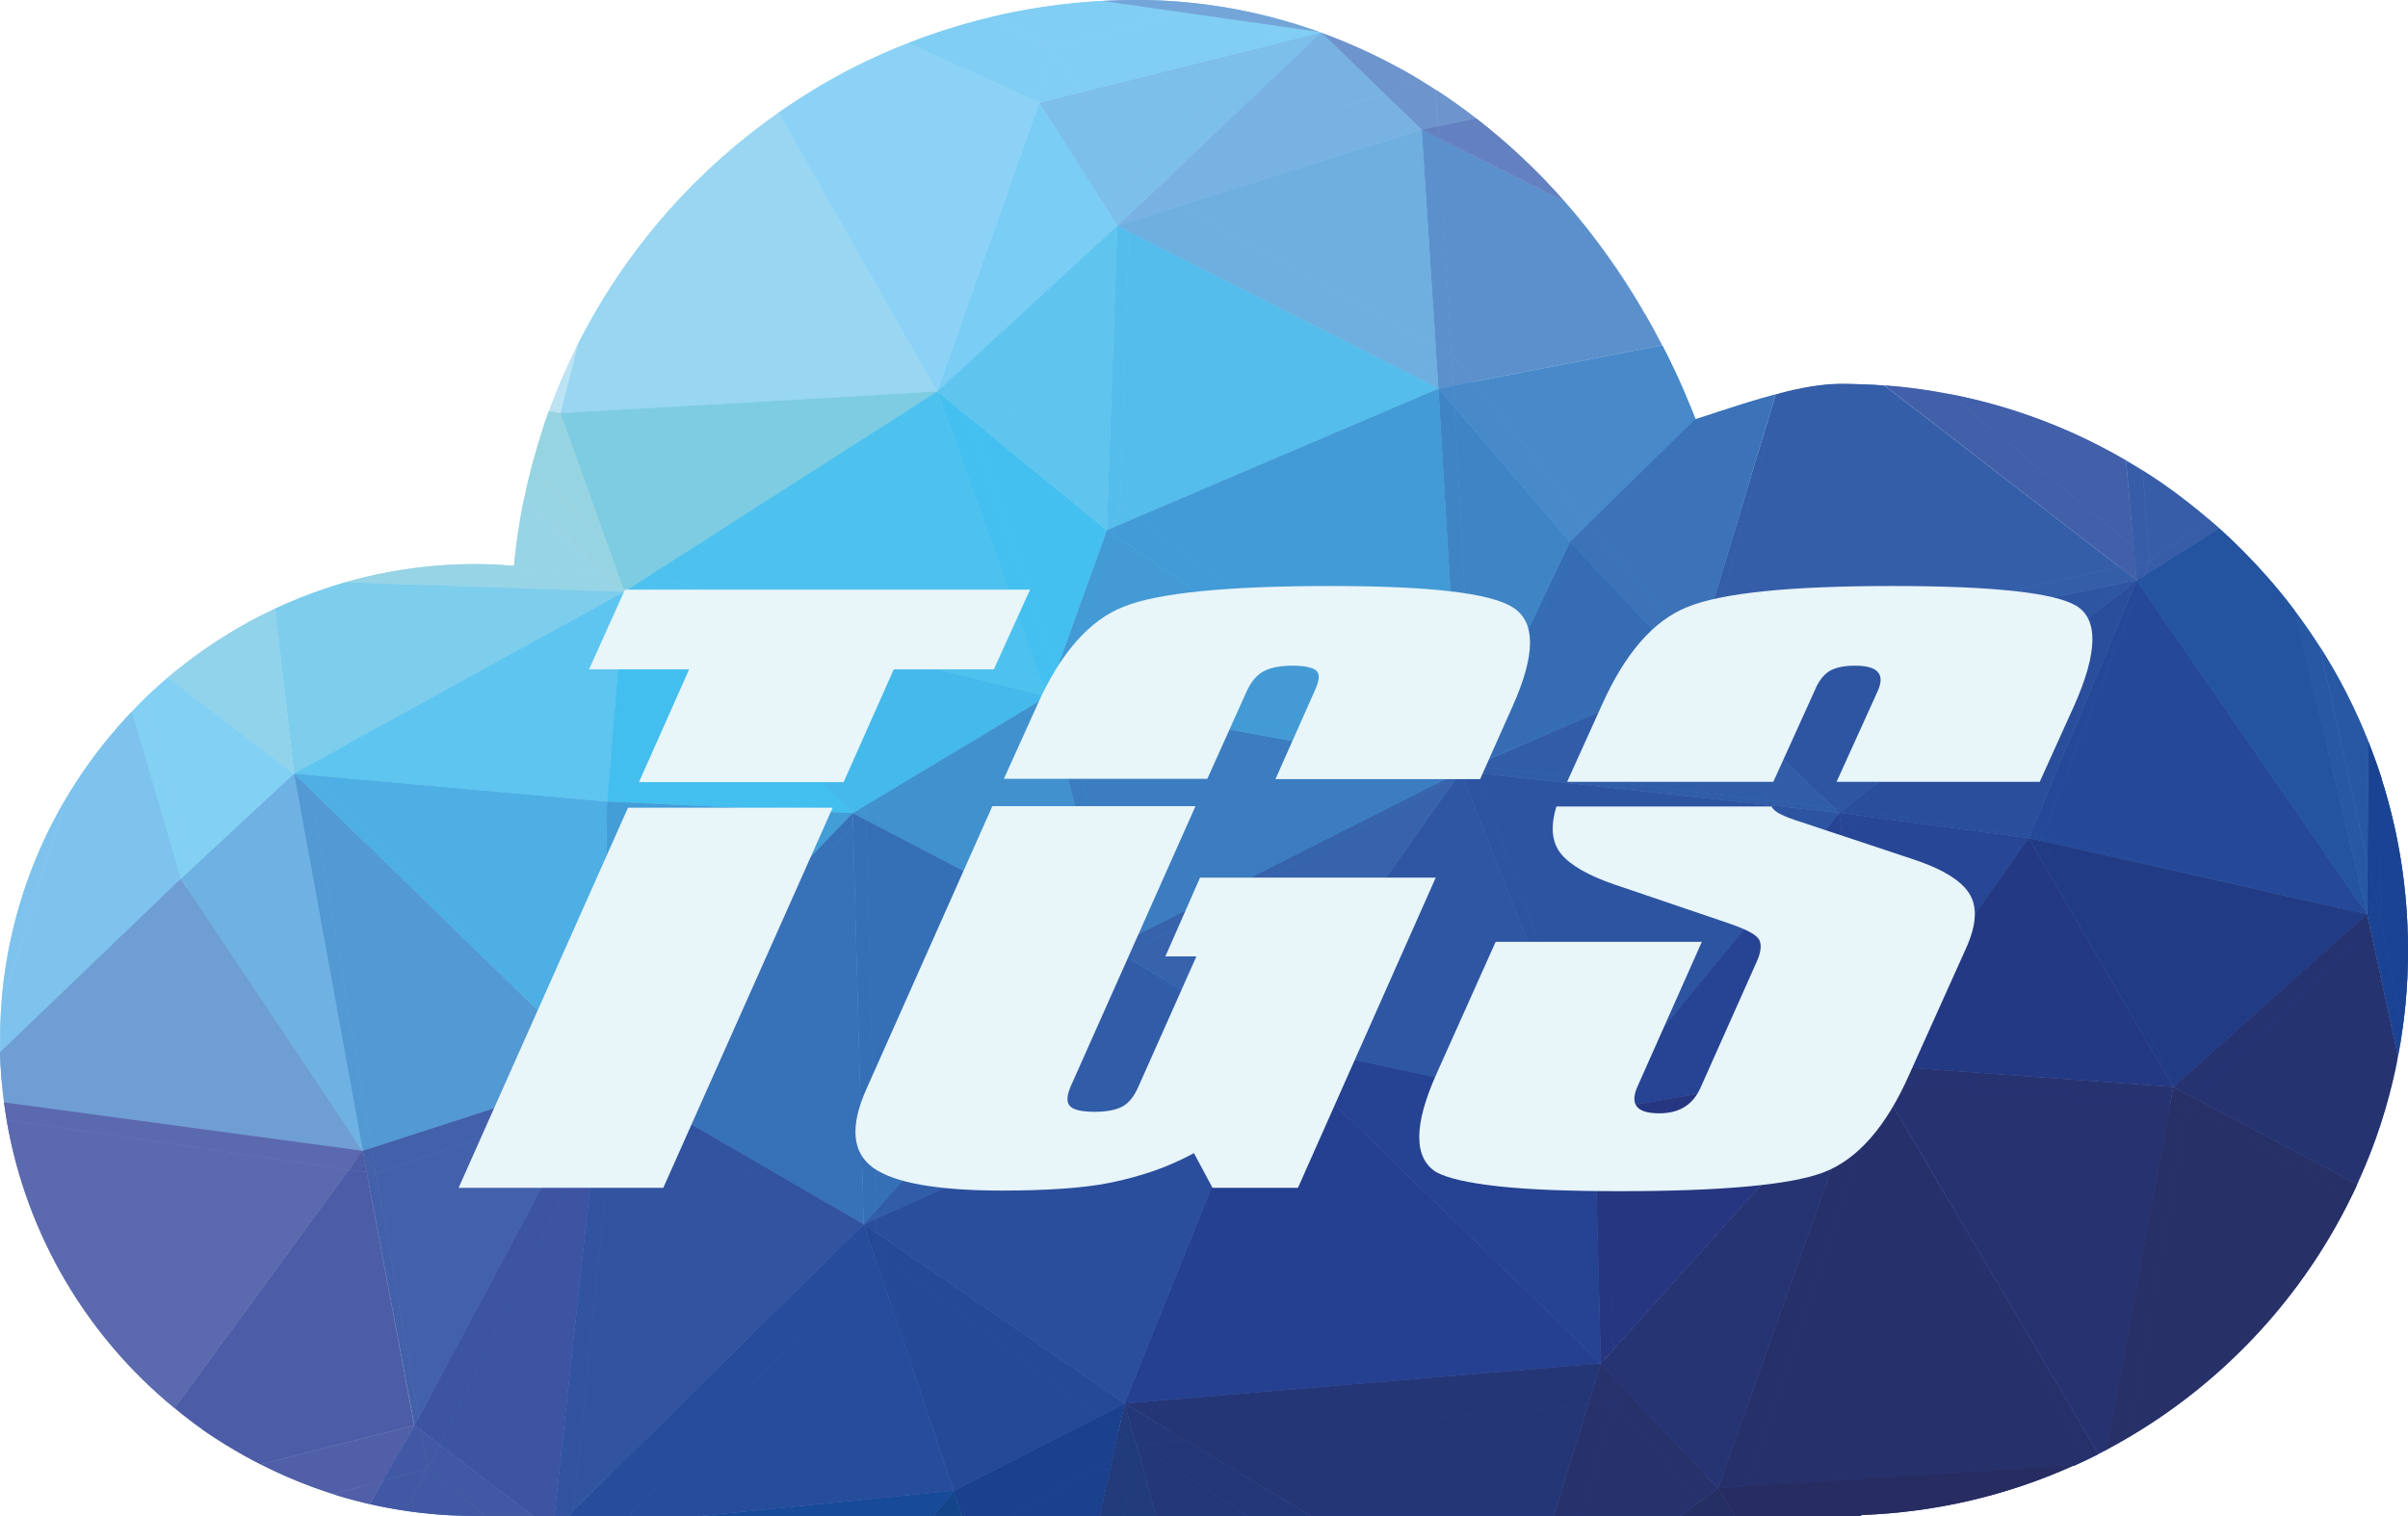 <svg xmlns="http://www.w3.org/2000/svg" xmlns:xlink="http://www.w3.org/1999/xlink" id="Livello_1" x="0px" y="0px" viewBox="0 0 791.8 498.5" style="enable-background:new 0 0 791.8 498.5;" xml:space="preserve"><style type="text/css">	.st0{fill:#C1E4EF;}	.st1{fill:#C3E6F5;}	.st2{fill:#A3D9F1;}	.st3{fill:#96D5F6;}	.st4{fill:#8CD2F6;}	.st5{fill:#85B2E0;}	.st6{fill:#86D1F5;}	.st7{fill:#8AC7EE;}	.st8{fill:#86BCE7;}	.st9{fill:#80A4D7;}	.st10{fill:#7FBAE7;}	.st11{fill:#73A3D7;}	.st12{fill:#7C97CE;}	.st13{fill:#9FD7E6;}	.st14{fill:#9FD6E2;}	.st15{fill:#8CD0E4;}	.st16{fill:#64C7EF;}	.st17{fill:#57C3F1;}	.st18{fill:#74CBEF;}	.st19{fill:#6BC4EF;}	.st20{fill:#4EACE1;}	.st21{fill:#4A9CD6;}	.st22{fill:#609FD6;}	.st23{fill:#4D8DCB;}	.st24{fill:#4778BB;}	.st25{fill:#5B7EBF;}	.st26{fill:#4D7BBD;}	.st27{fill:#3674B9;}	.st28{fill:#2A5AA6;}	.st29{fill:#8CCBF1;}	.st30{fill:#90D4F5;}	.st31{fill:#9AD6ED;}	.st32{fill:#88D0ED;}	.st33{fill:#70CAEF;}	.st34{fill:#4DC2F0;}	.st35{fill:#4AA5DC;}	.st36{fill:#4497D3;}	.st37{fill:#46ACE2;}	.st38{fill:#3F89C9;}	.st39{fill:#3972B8;}	.st40{fill:#3468B0;}	.st41{fill:#3260AA;}	.st42{fill:#2F5DA8;}	.st43{fill:#3169B1;}	.st44{fill:#81ACDC;}	.st45{fill:#7EBDE8;}	.st46{fill:#6AA9DD;}	.st47{fill:#63BCEB;}	.st48{fill:#50AEE2;}	.st49{fill:#458ECC;}	.st50{fill:#3E8ACA;}	.st51{fill:#3872B8;}	.st52{fill:#3E7EC1;}	.st53{fill:#3468B1;}	.st54{fill:#3565AE;}	.st55{fill:#2F519F;}	.st56{fill:#3053A0;}	.st57{fill:#2D4998;}	.st58{fill:#2B4D9B;}	.st59{fill:#253F90;}	.st60{fill:#7984C0;}	.st61{fill:#6E7BBB;}	.st62{fill:#5D7EBE;}	.st63{fill:#526DB3;}	.st64{fill:#4467AF;}	.st65{fill:#3962AC;}	.st66{fill:#305AA6;}	.st67{fill:#335DA8;}	.st68{fill:#2F4F9D;}	.st69{fill:#2F509E;}	.st70{fill:#2B4696;}	.st71{fill:#1E3D8D;}	.st72{fill:#243886;}	.st73{fill:#213B8A;}	.st74{fill:#26367F;}	.st75{fill:#6E7DBC;}	.st76{fill:#5B76B9;}	.st77{fill:#3465AE;}	.st78{fill:#235EA9;}	.st79{fill:#2857A3;}	.st80{fill:#25519E;}	.st81{fill:#254A99;}	.st82{fill:#284696;}	.st83{fill:#1F3C8C;}	.st84{fill:#27367C;}	.st85{fill:#273474;}	.st86{fill:#C2E5F5;}	.st87{fill:#9FD8F1;}	.st88{fill:#92D4F6;}	.st89{fill:#7AAADC;}	.st90{fill:#779CD2;}	.st91{fill:#669AD2;}	.st92{fill:#9CD6E6;}	.st93{fill:#9CD5E2;}	.st94{fill:#5192CE;}	.st95{fill:#447BBE;}	.st96{fill:#3E65AD;}	.st97{fill:#4B68AF;}	.st98{fill:#4166AF;}	.st99{fill:#3361AB;}	.st100{fill:#1F4D9C;}	.st101{fill:#84C6EE;}	.st102{fill:#8BD2F6;}	.st103{fill:#83CFEC;}	.st104{fill:#2A5CA7;}	.st105{fill:#77A4D8;}	.st106{fill:#253779;}	.st107{fill:#6673B6;}	.st108{fill:#5865AC;}	.st109{fill:#273372;}	.st110{fill:#273476;}	.st111{fill:#27316C;}	.st112{fill:#5C68AE;}	.st113{fill:#4D63AB;}	.st114{fill:#273067;}	.st115{fill:#F0EFEF;}	.st116{fill:#BCE3F4;}	.st117{fill:#98D6F2;}	.st118{fill:#7ACDF4;}	.st119{fill:#80CEF4;}	.st120{fill:#73A5D9;}	.st121{fill:#7CBFEA;}	.st122{fill:#77B2E2;}	.st123{fill:#6E94CD;}	.st124{fill:#6EAFE0;}	.st125{fill:#5C90CC;}	.st126{fill:#6381C0;}	.st127{fill:#7DC3ED;}	.st128{fill:#97D4E5;}	.st129{fill:#97D4E1;}	.st130{fill:#7ECCE1;}	.st131{fill:#BDE2EE;}	.st132{fill:#4EC2EF;}	.st133{fill:#44C0F0;}	.st134{fill:#5FC5EE;}	.st135{fill:#439AD5;}	.st136{fill:#55BDEC;}	.st137{fill:#429BD6;}	.st138{fill:#3F85C6;}	.st139{fill:#4789C9;}	.st140{fill:#356CB4;}	.st141{fill:#315DA8;}	.st142{fill:#3B72B8;}	.st143{fill:#3C76BB;}	.st144{fill:#355EA9;}	.st145{fill:#425FA9;}	.st146{fill:#385DA8;}	.st147{fill:#2857A4;}	.st148{fill:#1A4493;}	.st149{fill:#73A1D6;}	.st150{fill:#83D0F5;}	.st151{fill:#6F9ED4;}	.st152{fill:#6DB2E3;}	.st153{fill:#91D3EB;}	.st154{fill:#7DCDEC;}	.st155{fill:#5EC5F0;}	.st156{fill:#5399D3;}	.st157{fill:#4DAFE4;}	.st158{fill:#42BEEF;}	.st159{fill:#44B9EB;}	.st160{fill:#4191CF;}	.st161{fill:#3B7DC0;}	.st162{fill:#356FB6;}	.st163{fill:#315CA8;}	.st164{fill:#3663AC;}	.st165{fill:#2E56A3;}	.st166{fill:#2D54A1;}	.st167{fill:#2E55A2;}	.st168{fill:#2A4E9C;}	.st169{fill:#254998;}	.st170{fill:#2453A0;}	.st171{fill:#223B85;}	.st172{fill:#263371;}	.st173{fill:#5B69AF;}	.st174{fill:#4D5CA6;}	.st175{fill:#4360AA;}	.st176{fill:#3C54A1;}	.st177{fill:#3253A0;}	.st178{fill:#439DD7;}	.st179{fill:#3771B8;}	.st180{fill:#274C9B;}	.st181{fill:#254897;}	.st182{fill:#2B4E9C;}	.st183{fill:#254091;}	.st184{fill:#264292;}	.st185{fill:#274494;}	.st186{fill:#263680;}	.st187{fill:#233983;}	.st188{fill:#263473;}	.st189{fill:#26316C;}	.st190{fill:#273270;}	.st191{fill:#4E5EA8;}	.st192{fill:#505FA8;}	.st193{fill:#4159A4;}	.st194{fill:#174A99;}	.st195{fill:#144489;}	.st196{fill:#1A408E;}	.st197{fill:#213B7B;}	.st198{fill:#243879;}	.st199{fill:#253677;}	.st200{fill:#27326D;}	.st201{fill:#262F64;}	.st202{fill:#272C61;}	.st203{fill:#E8F5F9;}</style><g>	<path class="st0" d="M181.6,132.3c-0.4,1-0.8,2-1.1,3l3.8,0.7L181.6,132.3z"></path>	<path class="st1" d="M190.2,112.8c-3.2,6.3-6.1,12.8-8.6,19.5l2.7,3.6L190.2,112.8z"></path>	<path class="st2" d="M308.2,128.7L256.1,37c-27.7,19.4-50.5,45.4-65.9,75.8l-5.9,23.1L308.2,128.7z"></path>	<path class="st3" d="M341.8,33.8l-43.3-19.6c-15.1,5.9-29.3,13.6-42.5,22.8l52.1,91.8L341.8,33.8z"></path>	<path class="st4" d="M434.3,10.7c-0.2-0.1-0.3-0.1-0.4-0.2L362.5,0.3c-22.4,1.2-43.9,6-63.9,13.9l43.3,19.6L434.3,10.7z"></path>	<path class="st5" d="M373.7,0c-3.8,0-7.5,0.1-11.3,0.3l71.4,10.2C414.7,3.7,394.5,0,373.7,0"></path>	<polygon class="st6" points="341.8,33.8 308.2,128.7 367.4,74.2  "></polygon>	<polygon class="st7" points="367.4,74.2 434.4,10.7 434.3,10.7 341.8,33.8  "></polygon>	<path class="st8" d="M467.5,42.6l-32.7-31.7c-0.1,0-0.3-0.1-0.4-0.1l-67,63.5L467.5,42.6z"></path>	<path class="st9" d="M485.4,38.9c-15.6-12-32.5-21.4-50.6-28l32.7,31.7L485.4,38.9z"></path>	<polygon class="st10" points="467.5,42.6 367.4,74.2 473,127.8  "></polygon>	<path class="st11" d="M473,127.8l73.5-14.3c-9-17.5-19.8-33.4-32.1-47.4l-46.9-23.6L473,127.8z"></path>	<path class="st12" d="M514.4,66.2c-8.9-10.1-18.7-19.3-29.1-27.3l-17.9,3.7L514.4,66.2z"></path>	<path class="st13" d="M172.4,163.9c-1.5,7.3-2.6,14.6-3.3,22.2c-4.5-0.4-8.6-0.6-12.5-0.6c-14.9,0-29.4,2.1-43.1,6l91.8,3.1  L172.4,163.9z"></path>	<path class="st14" d="M184.3,135.9l-3.8-0.6c-3.4,9.3-6.1,18.8-8.1,28.7l32.9,30.7L184.3,135.9z"></path>	<polygon class="st15" points="184.3,135.9 205.3,194.5 308.2,128.7  "></polygon>	<polygon class="st16" points="308.2,128.7 205.3,194.6 344.3,229  "></polygon>	<polygon class="st17" points="364,174.4 308.2,128.7 344.3,229  "></polygon>	<polygon class="st18" points="367.4,74.2 308.2,128.7 364,174.4  "></polygon>	<polygon class="st19" points="473,127.8 367.4,74.2 364,174.4  "></polygon>	<polygon class="st20" points="480.4,253.7 473,127.8 364,174.4  "></polygon>	<polygon class="st21" points="516.3,178.1 473,127.8 480.4,253.6  "></polygon>	<path class="st22" d="M516.3,178.1l41.2-40.2c-3.2-8.5-6.9-16.6-10.9-24.4L473,127.8L516.3,178.1z"></path>	<path class="st23" d="M556.4,220.9l27.4-91.2c-6.3,1.7-12.7,3.8-18.7,5.7c-2.7,0.9-5.3,1.7-7.7,2.5v0l-41.2,40.2L556.4,220.9z"></path>	<path class="st24" d="M702.6,190.8l-82.8-64c-4.7-0.3-9.3-0.5-14.1-0.5c-6.7,0-14.2,1.5-21.8,3.5l-27.5,91.2L702.6,190.8z"></path>	<path class="st25" d="M699.1,151.4c-23.6-13.8-50.6-22.5-79.3-24.7l82.8,64L699.1,151.4z"></path>	<path class="st26" d="M729.7,173.7c-9.4-8.4-19.7-15.9-30.6-22.3l3.5,39.4L729.7,173.7z"></path>	<path class="st27" d="M778.8,243.9c-6.2-15.6-14.4-30.1-24.3-43.2l23.9,99.9L778.8,243.9z"></path>	<path class="st28" d="M788.5,347.4c2.2-11.3,3.3-23,3.3-35c0-24.2-4.6-47.3-13-68.5l-0.4,56.6L788.5,347.4z"></path>	<path class="st29" d="M43.3,234C16.5,262.1,0,300.2,0,342c0,1.3,0,2.7,0,4l59.4-57L43.3,234z"></path>	<path class="st30" d="M96.7,254.4l-41.5-31.6c-4.1,3.5-8.1,7.2-11.8,11.2l16.1,55L96.7,254.4z"></path>	<path class="st31" d="M90.5,200.1c-12.8,6-24.7,13.7-35.4,22.7l41.5,31.6L90.5,200.1z"></path>	<path class="st32" d="M205.3,194.6l-91.8-3.1c-7.9,2.3-15.6,5.2-22.9,8.6l6.2,54.3L205.3,194.6z"></path>	<polygon class="st33" points="205.3,194.6 96.7,254.4 199.7,263.6  "></polygon>	<polygon class="st17" points="280.4,267.4 205.3,194.6 199.6,263.6  "></polygon>	<polygon class="st34" points="344.3,229 205.3,194.6 280.4,267.4  "></polygon>	<polygon class="st35" points="280.4,267.4 365.4,311.7 344.3,229  "></polygon>	<polygon class="st36" points="344.3,229 365.4,311.7 480.4,253.7  "></polygon>	<polygon class="st37" points="364,174.4 344.3,229 480.4,253.7  "></polygon>	<polygon class="st38" points="556.4,220.9 516.3,178.1 480.4,253.6  "></polygon>	<polygon class="st39" points="604.8,267.3 556.4,220.9 480.4,253.7  "></polygon>	<polygon class="st40" points="702.6,190.8 556.4,220.9 604.8,267.3  "></polygon>	<polygon class="st41" points="667,275.6 702.6,190.8 604.8,267.3  "></polygon>	<polygon class="st42" points="778.4,300.6 702.6,190.8 667,275.6  "></polygon>	<path class="st43" d="M778.4,300.6l-23.9-99.9c-7.4-9.8-15.7-18.8-24.8-27l-27.1,17.1L778.4,300.6z"></path>	<path class="st44" d="M59.5,289L0,346c0.1,5.6,0.6,11.1,1.3,16.6l117.9,15.9L59.5,289z"></path>	<polygon class="st45" points="59.5,289 119.3,378.4 96.7,254.4  "></polygon>	<polygon class="st46" points="119.3,378.4 198.1,352.9 96.7,254.4  "></polygon>	<polygon class="st47" points="96.7,254.4 198.1,352.9 199.6,263.6  "></polygon>	<polygon class="st48" points="199.7,263.6 198.1,352.9 280.4,267.4  "></polygon>	<polygon class="st49" points="198.1,352.9 284,402.6 280.4,267.4  "></polygon>	<polygon class="st50" points="280.4,267.4 284,402.6 365.4,311.7  "></polygon>	<polygon class="st51" points="365.4,311.7 284,402.6 417.6,342.6  "></polygon>	<polygon class="st52" points="365.4,311.7 417.6,342.6 480.4,253.6  "></polygon>	<polygon class="st53" points="480.4,253.7 417.6,342.6 524.3,365.5  "></polygon>	<polygon class="st54" points="604.8,267.3 480.4,253.7 524.3,365.6  "></polygon>	<polygon class="st55" points="524.3,365.5 614.5,350.1 604.8,267.3  "></polygon>	<polygon class="st56" points="604.8,267.3 614.5,350.1 667,275.6  "></polygon>	<polygon class="st57" points="614.5,350.1 714.6,357.4 667,275.6  "></polygon>	<polygon class="st58" points="714.6,357.4 778.4,300.6 667,275.6  "></polygon>	<path class="st59" d="M714.6,357.4l60.4,32c6.1-13.3,10.6-27.4,13.4-42l-10.1-46.8L714.6,357.4z"></path>	<path class="st60" d="M1.3,362.5c5.3,40.3,26,75.9,56,100.5l61.9-84.6L1.3,362.5z"></path>	<path class="st61" d="M119.3,378.4L57.4,463c8.7,7.1,18.2,13.3,28.3,18.5l50.6-12.8L119.3,378.4z"></path>	<polygon class="st62" points="136.3,468.7 198.1,352.9 119.3,378.4  "></polygon>	<polygon class="st63" points="136.3,468.7 175.4,498.5 182.3,498.5 198.1,352.9  "></polygon>	<polygon class="st64" points="198.1,352.9 182.3,498.5 186.8,498.5 284,402.6  "></polygon>	<polygon class="st65" points="284,402.6 186.8,498.5 230.5,498.5 313.7,490.2  "></polygon>	<polygon class="st66" points="284,402.6 313.7,490.2 369.8,461.5  "></polygon>	<polygon class="st67" points="417.6,342.6 284,402.6 369.8,461.5  "></polygon>	<polygon class="st68" points="369.8,461.5 526.4,448.3 417.6,342.6  "></polygon>	<polygon class="st69" points="417.6,342.6 526.4,448.3 524.3,365.5  "></polygon>	<polygon class="st70" points="526.4,448.3 614.5,350.1 524.3,365.5  "></polygon>	<polygon class="st71" points="564.9,489.4 614.5,350.2 526.4,448.4  "></polygon>	<path class="st72" d="M564.9,489.4l117.1-7.4c2.7-1.2,5.4-2.5,8-3.8l-75.5-127.9L564.9,489.4z"></path>	<path class="st73" d="M614.5,350.1l75.5,128c0.9-0.5,1.8-1,2.7-1.4l21.9-119.2L614.5,350.1z"></path>	<path class="st74" d="M692.7,476.7c36.2-19.2,65.3-49.9,82.4-87.2l-60.4-32L692.7,476.7z"></path>	<path class="st75" d="M85.6,481.5c11.3,5.7,23.3,10.2,35.9,13.1l14.7-25.9L85.6,481.5z"></path>	<path class="st76" d="M121.5,494.6c11.3,2.6,23,3.9,35,3.9h18.9l-39.1-29.8L121.5,494.6z"></path>	<polygon class="st77" points="313.7,490.2 230.5,498.5 307,498.5  "></polygon>	<polygon class="st78" points="307,498.5 316.3,498.5 313.7,490.2  "></polygon>	<polygon class="st79" points="313.7,490.2 316.3,498.5 361.6,498.5 369.8,461.5  "></polygon>	<polygon class="st80" points="361.6,498.5 380.1,498.5 369.8,461.5  "></polygon>	<polygon class="st81" points="380.1,498.5 431,498.5 369.8,461.5  "></polygon>	<polygon class="st82" points="369.8,461.5 431,498.5 510.9,498.5 526.4,448.3  "></polygon>	<polygon class="st83" points="526.4,448.3 510.9,498.5 552.7,498.5 564.9,489.4  "></polygon>	<polygon class="st84" points="552.7,498.5 570.4,498.5 564.9,489.4  "></polygon>	<path class="st85" d="M570.4,498.5h6h29.2h6.4v-0.3c24.8-0.9,48.5-6.6,69.9-16.3l-117.1,7.4L570.4,498.5z"></path>	<path class="st0" d="M180.5,135.2L180.5,135.2c0.1-0.2,0.1-0.3,0.2-0.5C180.6,134.9,180.6,135.1,180.5,135.2"></path>	<path class="st86" d="M187.1,119.3c1-2.2,2.1-4.4,3.1-6.5v0C189.1,114.9,188.1,117.1,187.1,119.3 M187.1,125l-2.4-0.4  c0,0,0,0.1,0,0.1c0.1-0.3,0.3-0.6,0.4-0.9c-0.1,0.3-0.2,0.5-0.4,0.8L187.1,125"></path>	<path class="st87" d="M188.7,125.3L188.7,125.3l-1.6-0.3L188.7,125.3l4.2-17.5c-0.9,1.7-1.8,3.3-2.6,5l0,0  c15.4-30.4,38.2-56.4,65.9-75.8c-26.2,18.3-48,42.5-63.3,70.8L188.7,125.3l113.6-7L188.7,125.3z"></path>	<path class="st88" d="M256.1,37L256.1,37c13.1-9.2,27.4-16.8,42.5-22.8c-11.2,4.4-22,9.8-32.2,16C262.9,32.4,259.5,34.6,256.1,37"></path>	<path class="st6" d="M298.6,14.2L298.6,14.2c5-2,10.1-3.7,15.3-5.3C308.7,10.4,303.6,12.2,298.6,14.2"></path>	<path class="st89" d="M373.9,0L373.9,0L373.9,0z M421.2,8.7L421.2,8.7l1.7-1.7c-8.2-2.4-16.5-4.1-25-5.3l-9,2.4l9-2.4  C390,0.6,382,0,373.9,0c17.4,0,34.4,2.6,50.7,7.5c-0.6-0.2-1.2-0.4-1.8-0.5L421.2,8.7"></path>	<path class="st90" d="M461,22.9C461,22.9,461,22.9,461,22.9C461,22.9,461,22.9,461,22.9 M455.2,30.7L455.2,30.7l12.1-4.1  c-2.1-1.3-4.2-2.5-6.3-3.7c2.4,1.3,4.8,2.7,7.1,4.2c-0.3-0.2-0.6-0.3-0.8-0.5L455.2,30.7"></path>	<path class="st91" d="M472.4,118.8L472.4,118.8l4.9-2.3l-5.3-2.9l5.3,2.9l63.6-13.3c-3.7-6.4-7.6-12.5-11.7-18.4  c6.3,8.9,12.1,18.5,17.3,28.6h0c-1.8-3.5-3.6-6.9-5.5-10.2l-63.6,13.3L472.4,118.8z"></path>	<path class="st92" d="M169.2,184.7C169.2,184.7,169.2,184.7,169.2,184.7C169.2,184.7,169.2,184.7,169.2,184.7 M156.3,185.5  L156.3,185.5L156.3,185.5 M156.1,185.5L156.1,185.5L156.1,185.5 M169.1,185.8c0-0.3,0.1-0.7,0.1-1  C169.1,185.1,169.1,185.5,169.1,185.8 M169.1,185.9c0,0,0-0.1,0-0.1C169.1,185.9,169.1,185.9,169.1,185.9 M113.5,191.5L113.5,191.5  c13.6-3.9,27.9-6,42.7-6c-4.1,0-8.2,0.2-12.2,0.5l54.2,2l-54.2-2C133.5,186.8,123.3,188.7,113.5,191.5"></path>	<path class="st93" d="M179.1,139.3c0.5-1.4,0.9-2.7,1.4-4.1C180,136.6,179.5,137.9,179.1,139.3"></path>	<path class="st94" d="M518.2,176.3l2.5-5.6l35.2-36.9c-2.8-7-5.9-13.7-9.3-20.3h0c4,7.8,7.7,16,10.9,24.4c-0.5-1.4-1.1-2.8-1.7-4.1  l-35.2,36.9l1.5,1.7l-1.5-1.7L518.2,176.3z"></path>	<path class="st95" d="M557.5,137.9C557.5,137.9,557.5,137.9,557.5,137.9L557.5,137.9c2.5-0.8,5.1-1.6,7.7-2.5  c0.2-0.1,0.4-0.1,0.6-0.2c-0.2,0.1-0.4,0.1-0.6,0.2C562.5,136.3,559.9,137.2,557.5,137.9"></path>	<path class="st96" d="M605.8,126.2h-0.1H605.8z M605.5,126.2L605.5,126.2L605.5,126.2 M605.9,126.2L605.9,126.2L605.9,126.2   M605.5,126.2L605.5,126.2L605.5,126.2 M606,126.2L606,126.2L606,126.2 M605.4,126.2L605.4,126.2L605.4,126.2 M606.2,126.2h-0.1  H606.2 M606.3,126.2L606.3,126.2L606.3,126.2 M605.3,126.2L605.3,126.2L605.3,126.2 M606.5,126.2L606.5,126.2L606.5,126.2   M605.2,126.2L605.2,126.2L605.2,126.2 M606.6,126.2L606.6,126.2L606.6,126.2 M605.2,126.2L605.2,126.2L605.2,126.2 M605.1,126.2  L605.1,126.2L605.1,126.2 M605,126.2L605,126.2L605,126.2 M604.9,126.2L604.9,126.2L604.9,126.2 M604.9,126.2L604.9,126.2  L604.9,126.2 M604.8,126.2L604.8,126.2L604.8,126.2 M604.7,126.2L604.7,126.2L604.7,126.2 M619.7,126.7c-2.2-0.2-4.4-0.3-6.6-0.4  C615.4,126.5,617.6,126.6,619.7,126.7"></path>	<path class="st97" d="M699.1,151.4c-17.7-10.3-37.2-17.8-57.9-21.8c-7-1.4-14.1-2.3-21.4-2.9C648.5,128.9,675.4,137.6,699.1,151.4"></path>	<path class="st98" d="M717.9,163.9c-4.3-3.3-8.8-6.4-13.4-9.3c-1.8-1.1-3.6-2.2-5.4-3.3v0C705.6,155.2,711.9,159.4,717.9,163.9   M718,164L718,164L718,164"></path>	<path class="st99" d="M778.5,283.2l-15.7-70.5c-2.6-4.1-5.4-8.1-8.3-12c9.9,13.2,18.1,27.7,24.3,43.2v0c-4.3-11-9.7-21.4-16-31.3  L778.5,283.2z"></path>	<path class="st100" d="M791.8,311.4L791.8,311.4L791.8,311.4z M791.8,311.5L791.8,311.5L791.8,311.5 M791.8,311.7L791.8,311.7  L791.8,311.7 M791.8,311.8L791.8,311.8L791.8,311.8 M791.8,312L791.8,312L791.8,312 M791.8,312.1L791.8,312.1L791.8,312.1   M791.8,312.2L791.8,312.2L791.8,312.2 M791.8,312.5L791.8,312.5L791.8,312.5 M791.8,312.7L791.8,312.7L791.8,312.7 M791.8,312.9  v-0.1V312.9 M791.8,313L791.8,313L791.8,313 M788.5,347.4L788.5,347.4c0.6-3,1.1-6,1.5-9.1l-7.3-36.1l-3.3,3.2l3.3-3.2l-4.2-1  l4.2,1l-4.2-19l4.2,19l0.3-46.4c-1.3-4-2.7-8-4.3-11.9v0c8.3,20.9,12.9,43.6,13,67.4c-0.1-19.3-3.2-37.9-8.8-55.5l-0.3,46.4  l7.3,36.1c1.2-8.3,1.8-16.7,1.8-25.3C791.8,324.7,790.6,336.2,788.5,347.4"></path>	<path class="st101" d="M21.5,262.9C9.6,283.2,2.1,306.3,0.4,331L21.5,262.9z M0,341.8C0.1,300,16.5,262,43.4,234v0  c-8.4,8.7-15.7,18.5-21.9,29L0.4,331C0.1,334.6,0,338.2,0,341.8 M0,342L0,342v-0.2V342 M0,342.2L0,342.2L0,342.2 M0.1,346  c0-1.2,0-2.5,0-3.8C0,343.5,0,344.7,0.1,346"></path>	<path class="st102" d="M43.4,234L43.4,234c2.8-2.9,5.7-5.8,8.7-8.5c-1.6,1.4-3.1,2.8-4.6,4.3C46.1,231.2,44.7,232.6,43.4,234"></path>	<path class="st103" d="M106,193.9c2.5-0.8,5-1.6,7.5-2.4C110.9,192.2,108.4,193,106,193.9"></path>	<path class="st104" d="M754.5,200.7c-2.8-3.7-5.7-7.3-8.8-10.8C748.7,193.3,751.7,196.9,754.5,200.7"></path>	<path class="st105" d="M1.4,362.5L1.4,362.5c-0.7-5.4-1.2-11-1.3-16.6c0.1,3,0.3,6,0.5,9l61-62.9L0.5,355  C0.8,357.5,1,360,1.4,362.5"></path>	<path class="st106" d="M787.8,351.1c0.3-1.2,0.5-2.4,0.7-3.7C788.3,348.6,788,349.8,787.8,351.1 M787.7,351.2L787.7,351.2  L787.7,351.2 M776,387.4L776,387.4L776,387.4 M775.1,389.4L775.1,389.4c0.3-0.6,0.6-1.3,0.9-1.9  C775.6,388.1,775.4,388.8,775.1,389.4"></path>	<path class="st107" d="M57.4,463c-30-24.6-50.7-60.2-56-100.5c0.3,1.9,0.5,3.9,0.9,5.8l112.6,16.3L2.2,368.3  C8.7,406.3,28.8,439.6,57.4,463"></path>	<path class="st108" d="M74.4,475.2c-5.9-3.7-11.6-7.7-17-12.1c2.9,2.4,5.9,4.7,9,6.9l54.9-80.6l-54.9,80.6  C69,471.8,71.7,473.5,74.4,475.2 M74.5,475.2C74.4,475.2,74.4,475.2,74.5,475.2C74.4,475.2,74.4,475.2,74.5,475.2 M74.6,475.3  L74.6,475.3L74.6,475.3"></path>	<path class="st109" d="M682,481.9c1.7-0.8,3.4-1.5,5-2.3c1-0.5,2-1,3-1.5v0C687.3,479.4,684.7,480.7,682,481.9L682,481.9z"></path>	<path class="st110" d="M690,478.1L690,478.1c0.6-0.3,1.3-0.7,1.9-1C691.3,477.4,690.6,477.8,690,478.1"></path>	<path class="st111" d="M773.5,392.9c0.5-1.1,1.1-2.3,1.6-3.4C774.5,390.6,774,391.7,773.5,392.9 M773.4,392.9  C773.4,392.9,773.4,392.9,773.4,392.9C773.4,392.9,773.4,392.9,773.4,392.9 M773.4,393L773.4,393L773.4,393"></path>	<path class="st112" d="M117.4,493.6L117.4,493.6L117.4,493.6z M121.5,494.6c-1.3-0.3-2.7-0.6-4-1  C118.9,494,120.2,494.3,121.5,494.6"></path>	<path class="st113" d="M156,498.5h-0.1H156z M156.1,498.5L156.1,498.5L156.1,498.5 M156.2,498.5L156.2,498.5L156.2,498.5   M156.4,498.5L156.4,498.5L156.4,498.5 M159.7,498.5L159.7,498.5l-19.1-15.7l-7.4,13.9c7.4,1.1,14.9,1.7,22.6,1.7  c-11.8,0-23.3-1.4-34.3-3.9c3.8,0.9,7.8,1.6,11.7,2.2l7.4-13.9l-14.7,4l14.7-4l3.9-7.9l-3.9,7.9L159.7,498.5"></path>	<path class="st114" d="M612,498.2c24.8-0.9,48.5-6.6,69.9-16.3h0C660.5,491.6,636.9,497.3,612,498.2"></path>	<path class="st115" d="M185.1,123.7c0.3-0.7,0.6-1.5,1-2.2v0C185.7,122.3,185.4,123,185.1,123.7"></path>	<path class="st116" d="M187.1,125l-2.4-0.4c0.1-0.3,0.2-0.5,0.4-0.8c0.3-0.7,0.6-1.5,1-2.2l1.4,2L187.1,125z"></path>	<polygon class="st117" points="188.7,125.3 187.1,125 187.5,123.5  "></polygon>	<path class="st115" d="M186.1,121.5L186.1,121.5c0.3-0.8,0.7-1.5,1-2.2C186.7,120,186.4,120.8,186.1,121.5"></path>	<path class="st116" d="M187.5,123.5l-1.4-2c0.3-0.8,0.7-1.5,1-2.2c1-2.2,2.1-4.3,3.1-6.5L187.5,123.5z"></path>	<path class="st117" d="M188.7,125.3L188.7,125.3l-1.2-1.7l2.7-10.7c0.9-1.7,1.7-3.3,2.6-5L188.7,125.3z"></path>	<path class="st117" d="M188.7,125.3l4.2-17.5c15.3-28.3,37.1-52.6,63.3-70.8l46.1,81.3L188.7,125.3z"></path>	<path class="st102" d="M302.2,118.2L256.1,37c3.4-2.3,6.8-4.6,10.3-6.7l45.9,86.9l-0.2,0.5L302.2,118.2z"></path>	<polygon class="st118" points="312.1,117.6 312.3,117.1 312.5,117.6  "></polygon>	<path class="st115" d="M313.9,8.9c3.9-1.2,7.9-2.3,11.9-3.2h0C321.8,6.6,317.8,7.7,313.9,8.9"></path>	<path class="st102" d="M312.3,117.1l-45.9-86.9c10.2-6.3,20.9-11.6,32.2-16l41.8,18.9l-22.4,67.8L312.3,117.1z"></path>	<path class="st119" d="M340.4,33.1l-41.8-18.9c5-2,10.1-3.7,15.3-5.3c3.9-1.2,7.9-2.3,11.9-3.2l20.4,9.9L340.4,33.1z"></path>	<polygon class="st118" points="312.5,117.6 312.5,117.6 312.3,117.1 318,100.9  "></polygon>	<path class="st115" d="M373.9,0h-0.1H373.9z M373.9,0L373.9,0L373.9,0 M325.8,5.6L325.8,5.6C341.2,2,357.3,0,373.7,0  c-3.8,0-7.5,0.1-11.3,0.3C349.9,1,337.7,2.8,325.8,5.6"></path>	<path class="st119" d="M346.2,15.5L346.2,15.5l-20.4-9.9c11.9-2.8,24.1-4.6,36.7-5.3l26.4,3.8L346.2,15.5z"></path>	<path class="st120" d="M388.9,4.1l-26.4-3.8C366.2,0.1,370,0,373.7,0h0.1h0.1h0c8.1,0,16.1,0.6,24,1.7L388.9,4.1z"></path>	<polygon class="st102" points="318,100.9 340.4,33.1 341.8,33.8  "></polygon>	<polygon class="st119" points="341.8,33.8 341.8,33.8 340.4,33.1 346.2,15.6 355,30.5  "></polygon>	<polygon class="st118" points="312.5,117.6 318,100.9 341.8,33.8 363.2,67.5  "></polygon>	<polygon class="st121" points="363.2,67.5 341.8,33.8 355,30.5 371.8,59  "></polygon>	<polygon class="st119" points="355,30.5 346.2,15.6 388.9,4.1 421.2,8.7 414.4,15.7  "></polygon>	<path class="st120" d="M421.2,8.7l-32.3-4.6l9-2.4c8.5,1.2,16.8,2.9,25,5.3L421.2,8.7z"></path>	<polygon class="st121" points="371.8,59 371.8,59 355,30.5 414.4,15.7  "></polygon>	<path class="st115" d="M461,22.9c-8.4-4.7-17.2-8.7-26.2-12c-0.1,0-0.3-0.1-0.4-0.1l-0.1-0.1c-0.2-0.1-0.3-0.1-0.5-0.2  c-3-1.1-6.1-2.1-9.2-3C437.3,11.3,449.4,16.4,461,22.9 M461.1,22.9C461.1,22.9,461.1,22.9,461.1,22.9  C461.1,22.9,461.1,22.9,461.1,22.9"></path>	<path class="st119" d="M414.4,15.7l6.8-6.9l12.7,1.8c0.2,0.1,0.3,0.1,0.4,0.2L414.4,15.7z"></path>	<path class="st120" d="M433.8,10.5l-12.7-1.8l1.7-1.7c0.6,0.2,1.2,0.3,1.8,0.5C427.8,8.4,430.8,9.5,433.8,10.5"></path>	<polygon class="st121" points="371.8,59 414.4,15.7 434.3,10.7 434.4,10.8 390,52.8  "></polygon>	<path class="st122" d="M390,52.8l44.4-42.1c0.1,0,0.3,0.1,0.4,0.1l20.4,19.8L390,52.8z"></path>	<path class="st123" d="M455.2,30.7l-20.4-19.8c9,3.3,17.7,7.3,26.2,12c0,0,0,0,0.1,0c0,0,0,0,0,0c2.1,1.2,4.2,2.4,6.3,3.7  L455.2,30.7z"></path>	<path class="st115" d="M472.1,29.5c-1.3-0.8-2.6-1.7-3.9-2.5C469.5,27.9,470.8,28.7,472.1,29.5L472.1,29.5z"></path>	<polygon class="st121" points="379.2,63.1 371.7,59 390,52.8  "></polygon>	<polygon class="st122" points="387.8,67.8 379.2,63.1 390,52.8 455.2,30.7 467.5,42.6  "></polygon>	<path class="st123" d="M467.5,42.6L467.5,42.6l-12.3-11.9l12.1-4.1c0.3,0.2,0.6,0.4,0.8,0.5c1.3,0.8,2.6,1.6,3.9,2.5l0.7,12  L467.5,42.6z"></path>	<polygon class="st124" points="472.1,113.7 387.8,67.8 467.5,42.6  "></polygon>	<polygon class="st125" points="477.3,116.6 472.1,113.7 467.5,42.6 473.1,45.4  "></polygon>	<polygon class="st126" points="473.1,45.4 467.5,42.6 472.8,41.5  "></polygon>	<path class="st115" d="M529.2,84.9c-4.7-6.6-9.6-12.9-14.8-18.8c-8.9-10.1-18.7-19.3-29-27.3c-4.3-3.3-8.7-6.4-13.2-9.4v0  C493.9,43.6,513.3,62.3,529.2,84.9"></path>	<path class="st123" d="M472.8,41.5l-0.7-12c4.5,2.9,8.9,6.1,13.2,9.4L472.8,41.5z"></path>	<path class="st125" d="M477.3,116.6L477.3,116.6l-4.3-71.2l41.3,20.8c5.2,5.9,10.2,12.2,14.8,18.8c4.1,5.9,8.1,12,11.7,18.4  L477.3,116.6z"></path>	<path class="st126" d="M514.4,66.2l-41.3-20.8l-0.2-3.9l12.5-2.6C495.7,46.9,505.5,56,514.4,66.2"></path>	<path class="st127" d="M0.4,331c1.7-24.7,9.2-47.8,21.1-68.1L0.4,331z"></path>	<path class="st115" d="M169.2,184.7c1.1-10.7,3-21.1,5.6-31.2c-0.9,3.4-1.7,6.9-2.4,10.4C171,170.7,169.9,177.6,169.2,184.7   M169.2,184.8C169.2,184.8,169.2,184.7,169.2,184.8C169.2,184.7,169.2,184.8,169.2,184.8 M156.4,185.5h0.2H156.4 M156.2,185.5h0.1  H156.2 M156.1,185.5L156.1,185.5L156.1,185.5 M169.1,185.8L169.1,185.8L169.1,185.8 M169.1,186.1c0,0,0-0.1,0-0.1  C169.1,186,169.1,186,169.1,186.1"></path>	<path class="st128" d="M198.1,187.9l-54.2-1.9c4-0.3,8.1-0.5,12.2-0.5h0h0.1h0.1h0h0.2c4,0,8.1,0.2,12.5,0.6c0,0,0-0.1,0-0.1  c0,0,0-0.1,0-0.1v0c0-0.3,0.1-0.7,0.1-1c0,0,0,0,0-0.1v-0.1c0.7-7,1.8-14,3.2-20.8L198.1,187.9z"></path>	<path class="st129" d="M203,188.1l-4.8-0.2l-25.8-24c0.7-3.5,1.5-7,2.4-10.4l24.6,24.6L203,188.1z"></path>	<polygon class="st130" points="209.6,188.3 203,188.1 199.4,178.1  "></polygon>	<path class="st115" d="M180.7,134.7c1.2-3.4,2.6-6.8,4-10.1c-1.1,2.5-2.1,5.1-3.1,7.6C181.3,133.1,181,133.9,180.7,134.7   M174.8,153.5L174.8,153.5c1.2-4.8,2.7-9.5,4.3-14.2C177.5,143.9,176.1,148.7,174.8,153.5"></path>	<path class="st131" d="M184.3,135.9l-3.8-0.6c0.1-0.2,0.1-0.4,0.2-0.5c0.3-0.8,0.6-1.6,0.9-2.4L184.3,135.9z"></path>	<path class="st116" d="M184.3,135.9l-2.7-3.6c1-2.6,2-5.1,3.1-7.6c0,0,0-0.1,0-0.1l2.4,0.4L184.3,135.9z"></path>	<polygon class="st117" points="184.3,135.9 187.1,125 188.7,125.3 192,135.4  "></polygon>	<path class="st129" d="M199.4,178.1l-24.6-24.6c1.3-4.8,2.7-9.5,4.2-14.2c0.5-1.4,0.9-2.7,1.4-4.1l3.8,0.6L199.4,178.1z"></path>	<polygon class="st130" points="209.6,188.3 199.4,178.1 184.3,135.9 192.1,135.4  "></polygon>	<polygon class="st117" points="192,135.4 188.7,125.3 302.2,118.2 304.9,122.9 295.3,129.5  "></polygon>	<polygon class="st102" points="304.9,122.9 302.2,118.2 312.1,117.6 312,118  "></polygon>	<polygon class="st118" points="312,118 312.1,117.6 312.5,117.6  "></polygon>	<polygon class="st130" points="209.6,188.3 209.6,188.3 192.1,135.4 295.2,129.5  "></polygon>	<polygon class="st117" points="295.3,129.5 304.9,122.9 308.2,128.7  "></polygon>	<polygon class="st102" points="308.2,128.7 308.2,128.7 304.9,122.9 312,118  "></polygon>	<polygon class="st118" points="308.2,128.7 312,118 312.5,117.6 314.4,123  "></polygon>	<polygon class="st130" points="213.4,189.3 209.6,188.3 295.3,129.5 308.2,128.7  "></polygon>	<polygon class="st132" points="342.4,223.7 213.4,189.3 308.2,128.7  "></polygon>	<polygon class="st133" points="345.9,224.6 342.3,223.7 308.2,128.7 319.3,137.8 347.2,221  "></polygon>	<polygon class="st134" points="319.3,137.8 308.2,128.7 314.4,123  "></polygon>	<polygon class="st135" points="348.6,225.4 345.9,224.6 347.2,221  "></polygon>	<polygon class="st118" points="314.4,123 312.5,117.6 316.5,121.1  "></polygon>	<polygon class="st133" points="347.2,221 319.3,137.8 364,174.4  "></polygon>	<polygon class="st134" points="364,174.4 364,174.4 319.3,137.8 314.4,123 316.5,121.1 364.3,163.1  "></polygon>	<polygon class="st136" points="364,174.4 364.3,163.1 368.3,166.6 366,173.5  "></polygon>	<polygon class="st137" points="365.4,175.3 364,174.4 366,173.5  "></polygon>	<polygon class="st135" points="348.6,225.4 348.6,225.4 347.2,221 364,174.4 365.4,175.3  "></polygon>	<polygon class="st118" points="316.5,121.1 312.5,117.6 363.2,67.5 367.4,74.2  "></polygon>	<polygon class="st121" points="367.4,74.2 367.4,74.2 363.2,67.5 371.8,59 371.4,70.4  "></polygon>	<polygon class="st122" points="367.4,74.2 371.4,70.4 371.3,73  "></polygon>	<polygon class="st124" points="371.2,76.2 367.4,74.2 371.3,73  "></polygon>	<polygon class="st134" points="364.3,163.1 316.5,121.1 367.4,74.2  "></polygon>	<polygon class="st136" points="368.3,166.6 368.3,166.6 364.3,163.1 367.4,74.2 371.2,76.2  "></polygon>	<polygon class="st121" points="371.4,70.4 371.8,59 379.2,63.1  "></polygon>	<polygon class="st122" points="371.3,73 371.4,70.4 379.2,63.1 387.8,67.8  "></polygon>	<polygon class="st124" points="463.5,122.9 371.2,76.2 371.3,73 387.8,67.8 472.1,113.7 472.4,118.8  "></polygon>	<polygon class="st125" points="472.4,118.8 472.1,113.7 477.3,116.6  "></polygon>	<polygon class="st136" points="368.3,166.6 371.2,76.2 463.5,122.9  "></polygon>	<polygon class="st124" points="473,127.8 463.5,122.9 472.4,118.8  "></polygon>	<polygon class="st125" points="473,127.8 472.4,118.8 477.3,116.6 477.9,126.8  "></polygon>	<polygon class="st136" points="373.4,170.3 368.3,166.6 463.5,122.9 473,127.8  "></polygon>	<polygon class="st137" points="480.1,248.4 373.4,170.3 473,127.8  "></polygon>	<polygon class="st138" points="482.1,249.9 480.1,248.4 473,127.8 478.3,133.9 484.4,245.2  "></polygon>	<polygon class="st139" points="478.3,133.9 473,127.8 477.9,126.8  "></polygon>	<polygon class="st140" points="484.7,251.8 482.1,249.9 484.4,245.2 484.7,251.8  "></polygon>	<polygon class="st141" points="484.7,251.8 484.7,251.8 484.7,251.8  "></polygon>	<polygon class="st125" points="477.9,126.8 477.3,116.6 484.5,125.5  "></polygon>	<polygon class="st138" points="484.4,245.2 478.3,133.9 516.3,178.1  "></polygon>	<polygon class="st139" points="516.3,178.1 516.3,178.1 478.3,133.9 477.9,126.8 484.5,125.5 520.7,170.7 518.2,176.3  "></polygon>	<polygon class="st142" points="517,178.9 516.3,178.1 518.2,176.3  "></polygon>	<polygon class="st140" points="484.7,251.8 484.4,245.2 516.3,178.1 517,178.9 484.7,251.8  "></polygon>	<polygon class="st141" points="484.7,251.8 484.7,251.8 484.7,251.8 484.7,251.8  "></polygon>	<path class="st125" d="M484.5,125.5l-7.2-9l63.6-13.2c1.9,3.3,3.8,6.7,5.6,10.2L484.5,125.5z"></path>	<path class="st139" d="M520.7,170.7L520.7,170.7l-36.1-45.1l62-12c3.4,6.5,6.5,13.3,9.3,20.3L520.7,170.7z"></path>	<path class="st115" d="M565.8,135.2c6.3-2,12.9-4.2,19.4-5.9c-0.5,0.1-0.9,0.2-1.3,0.4C577.8,131.4,571.6,133.3,565.8,135.2"></path>	<path class="st139" d="M522.2,172.4l-1.5-1.7l35.2-36.9c0.6,1.4,1.1,2.7,1.7,4.1L522.2,172.4z"></path>	<polygon class="st143" points="522.2,172.4 522.2,172.4 557.5,137.9 557.5,137.9  "></polygon>	<path class="st142" d="M558.5,214l-36.4-41.6l35.3-34.5v0c2.5-0.8,5.1-1.6,7.7-2.5c0.2-0.1,0.4-0.1,0.6-0.2  c5.8-1.9,12-3.9,18.1-5.5L558.5,214z"></path>	<path class="st144" d="M560.8,216.6l-2.3-2.6l25.4-84.3c0.5-0.1,0.9-0.2,1.4-0.4L560.8,216.6z"></path>	<path class="st115" d="M605.6,126.2L605.6,126.2L605.6,126.2z M605.8,126.2L605.8,126.2L605.8,126.2 M606,126.2L606,126.2  L606,126.2 M605.5,126.2C605.5,126.2,605.5,126.2,605.5,126.2C605.5,126.2,605.5,126.2,605.5,126.2 M606.1,126.2L606.1,126.2  L606.1,126.2 M605.4,126.2L605.4,126.2L605.4,126.2 M605.3,126.2L605.3,126.2L605.3,126.2 M606.3,126.2L606.3,126.2L606.3,126.2   M606.4,126.2L606.4,126.2L606.4,126.2 M605.3,126.2L605.3,126.2L605.3,126.2 M606.5,126.2L606.5,126.2L606.5,126.2 M605.2,126.2  L605.2,126.2L605.2,126.2 M605.1,126.2L605.1,126.2L605.1,126.2 M605,126.2L605,126.2L605,126.2 M605,126.2L605,126.2L605,126.2   M604.9,126.2L604.9,126.2L604.9,126.2 M604.8,126.2L604.8,126.2L604.8,126.2 M604.7,126.2L604.7,126.2L604.7,126.2 M613.2,126.4  c-2.2-0.1-4.4-0.1-6.6-0.2C608.8,126.2,611,126.3,613.2,126.4 M585.2,129.4L585.2,129.4c6.8-1.8,13.4-3,19.5-3.1  C598.7,126.3,592,127.6,585.2,129.4"></path>	<path class="st144" d="M560.8,216.6l24.4-87.3c6.8-1.8,13.5-3,19.5-3.1h0.1h0c0,0,0,0,0.1,0h0h0.1h0h0.1h0h0.1h0h0h0h0h0h0.1h0h0h0  h0h0h0.1h0h0.1h0.1h0h0.1h0h0.1h0h0.1h0.1h0.1h0.1h0h0.1h0c2.2,0,4.4,0.1,6.6,0.2c2.2,0.1,4.4,0.2,6.6,0.4l77.3,59.7L560.8,216.6z"></path>	<path class="st145" d="M697,186.5l-77.2-59.7c7.2,0.5,14.4,1.5,21.4,2.9l60.5,50.2l0.5,5.5L697,186.5z"></path>	<polygon class="st146" points="702.1,185.3 701.6,179.8 706.9,184.3  "></polygon>	<path class="st145" d="M701.6,179.8l-60.5-50.2c20.7,4,40.3,11.5,57.9,21.8L701.6,179.8z"></path>	<path class="st146" d="M706.9,184.3l-5.3-4.4l-2.5-28.4c1.8,1.1,3.6,2.1,5.4,3.3L706.9,184.3z"></path>	<path class="st115" d="M717.9,164C717.9,164,717.9,164,717.9,164C717.9,164,717.9,164,717.9,164 M726.6,171c-2.8-2.4-5.7-4.7-8.6-7  C720.9,166.2,723.8,168.6,726.6,171"></path>	<path class="st146" d="M706.9,184.3L706.9,184.3l-2.4-29.6c4.6,2.9,9.1,6,13.4,9.3c0,0,0,0,0.1,0.1c0,0,0,0,0,0  c3,2.2,5.8,4.6,8.6,7L706.9,184.3z"></path>	<path class="st147" d="M778.5,283.2l-15.7-70.5c6.3,9.8,11.6,20.3,16,31.3L778.5,283.2z"></path>	<path class="st148" d="M782.7,302.2l-4.2-19l0.3-39.3c1.5,3.9,3,7.9,4.3,11.9L782.7,302.2z"></path>	<path class="st148" d="M790,338.3l-7.3-36.1l0.3-46.4c5.6,17.5,8.7,36.1,8.8,55.5v0v0.1v0.1c0,0,0,0,0,0.1v0.1v0.1v0.1v0v0.1v0.1  v0.1v0.1v0.1v0v0.1v0.1v0v0.1v0.1v0.1v0.1v0v0.1v0C791.8,321.6,791.2,330,790,338.3"></path>	<path class="st115" d="M0,341.8L0,341.8L0,341.8z M0,342.1V342V342.1 M0,342.2L0,342.2L0,342.2"></path>	<path class="st127" d="M0.1,346c0-1.2,0-2.5,0-3.8v0v-0.1V342v-0.2v0c0-3.6,0.1-7.2,0.4-10.8l21.1-68.1c6.2-10.5,13.5-20.2,21.9-29  l16.1,55L0.1,346z"></path>	<polygon class="st149" points="0.1,346 0.1,346 59.5,289  "></polygon>	<path class="st150" d="M59.5,289L59.5,289l-16.1-55c1.3-1.4,2.7-2.8,4.1-4.2l15.3,56.1L59.5,289z"></path>	<path class="st151" d="M0.5,355c-0.2-3-0.4-6-0.5-9l59.4-57l2.1,3.1L0.5,355z"></path>	<polygon class="st152" points="61.6,292.1 59.5,289 62.8,285.9 63.8,289.8  "></polygon>	<path class="st115" d="M52.1,225.5c2.5-2.3,5.1-4.4,7.8-6.5c-1.6,1.3-3.2,2.5-4.7,3.8C54.1,223.7,53.1,224.6,52.1,225.5"></path>	<path class="st150" d="M62.8,285.9l-15.3-56.1c1.5-1.5,3.1-2.9,4.6-4.3c1-0.9,2-1.8,3.1-2.7l41.5,31.6L62.8,285.9z"></path>	<path class="st153" d="M96.7,254.4l-41.5-31.6c1.5-1.3,3.1-2.6,4.7-3.8L96,248.5L96.7,254.4z"></path>	<polygon class="st154" points="96.7,254.4 96.7,254.4 96,248.5 100.6,252.2  "></polygon>	<polygon class="st155" points="99.1,254.6 96.7,254.4 100.6,252.2 101,252.6  "></polygon>	<polygon class="st152" points="63.8,289.8 63.8,289.8 62.8,285.9 96.7,254.4 97.1,256.6  "></polygon>	<polygon class="st156" points="97.1,256.6 96.7,254.4 98,255.6  "></polygon>	<polygon class="st157" points="98,255.6 96.7,254.4 99.1,254.6  "></polygon>	<path class="st115" d="M59.9,219L59.9,219c10.8-8.5,22.6-15.6,35.4-21c-1.6,0.7-3.2,1.4-4.7,2.1C79.6,205.2,69.3,211.6,59.9,219"></path>	<path class="st153" d="M96,248.5L59.9,219c9.4-7.4,19.7-13.8,30.7-18.9L96,248.5z"></path>	<path class="st154" d="M100.6,252.2l-4.6-3.7l-5.5-48.4c1.6-0.7,3.2-1.4,4.7-2.1l5.7,54L100.6,252.2z"></path>	<polygon class="st155" points="101,252.6 100.6,252.2 101,252  "></polygon>	<path class="st115" d="M95.3,198L95.3,198c3.5-1.5,7.1-2.9,10.7-4.1C102.3,195.1,98.8,196.5,95.3,198"></path>	<path class="st128" d="M199.4,194.4l-86-2.9c9.8-2.8,20-4.7,30.5-5.5l54.2,1.9l4.7,4.4L199.4,194.4z"></path>	<polygon class="st129" points="202.9,192.3 198.2,187.9 203,188.1 204.2,191.5  "></polygon>	<polygon class="st130" points="204.2,191.5 203,188.1 209.6,188.3  "></polygon>	<path class="st154" d="M101,252L95.3,198c3.5-1.5,7.1-2.9,10.7-4.1c2.5-0.8,5-1.6,7.5-2.4l86,2.9l-83.3,49.3L101,252z"></path>	<polygon class="st155" points="101,252.6 101,252.6 101,252 116.2,243.7  "></polygon>	<polygon class="st128" points="205.3,194.6 199.4,194.4 202.9,192.3  "></polygon>	<polygon class="st129" points="205.3,194.6 202.9,192.3 204.2,191.5  "></polygon>	<polygon class="st130" points="205.3,194.6 204.2,191.5 209.6,188.3 209.4,191.9  "></polygon>	<polygon class="st132" points="209.1,195.5 205.3,194.6 209.4,191.9  "></polygon>	<polygon class="st154" points="116.2,243.7 199.4,194.4 205.3,194.6  "></polygon>	<polygon class="st155" points="199.8,262.1 101,252.6 116.2,243.6 205.3,194.6  "></polygon>	<polygon class="st158" points="204,262.5 199.8,262.1 205.3,194.6 208.9,198.1  "></polygon>	<polygon class="st159" points="208.9,198.1 205.3,194.6 209.1,195.5  "></polygon>	<polygon class="st130" points="209.4,191.9 209.6,188.3 211.7,190.5  "></polygon>	<polygon class="st132" points="218.8,197.9 209.1,195.5 209.4,191.9 211.7,190.5  "></polygon>	<polygon class="st158" points="279.3,266.3 204,262.5 208.9,198.1  "></polygon>	<polygon class="st159" points="282,266.5 279.3,266.3 208.9,198.1 209.1,195.5 218.8,197.9 283.7,265.5  "></polygon>	<polygon class="st160" points="284.8,266.6 282,266.5 283.6,265.5  "></polygon>	<polygon class="st130" points="211.7,190.5 209.6,188.3 213.4,189.3  "></polygon>	<polygon class="st132" points="343.3,228.8 218.8,197.9 211.7,190.5 213.4,189.3 342.4,223.7 344,228.3  "></polygon>	<polygon class="st133" points="344,228.3 342.4,223.7 345.9,224.6 344.7,227.9  "></polygon>	<polygon class="st159" points="283.7,265.5 218.8,197.9 343.3,228.8 325.2,240.5  "></polygon>	<polygon class="st160" points="284.8,266.6 284.8,266.6 283.6,265.5 325.2,240.5  "></polygon>	<polygon class="st135" points="344.7,227.9 345.9,224.6 348.6,225.3  "></polygon>	<polygon class="st132" points="344.3,229 343.3,228.8 344,228.3  "></polygon>	<polygon class="st133" points="344.3,229 344,228.3 344.7,227.9  "></polygon>	<polygon class="st159" points="325.2,240.5 343.3,228.8 344.3,229  "></polygon>	<polygon class="st160" points="365.4,311.7 364.1,311.1 284.8,266.6 325.2,240.5 344.3,229  "></polygon>	<polygon class="st161" points="365.4,311.7 344.3,229 349.7,230 368.8,310  "></polygon>	<polygon class="st135" points="349.7,230 344.3,229 344.7,227.9 348.6,225.4  "></polygon>	<polygon class="st162" points="365.4,311.8 364.1,311.1 365.4,311.7  "></polygon>	<polygon class="st163" points="367,312.7 365.4,311.8 365.4,311.7  "></polygon>	<polygon class="st164" points="369.7,314.2 367,312.7 365.4,311.7 368.8,310  "></polygon>	<polygon class="st137" points="480.4,253.7 474.8,249.9 480.2,250.9  "></polygon>	<polygon class="st138" points="480.4,253.7 480.2,250.9 481.5,251.2  "></polygon>	<polygon class="st161" points="368.8,310 349.7,230 480.4,253.7  "></polygon>	<polygon class="st135" points="480.4,253.7 349.7,230 348.6,225.4 474.8,249.9  "></polygon>	<polygon class="st140" points="480.4,253.7 481.5,251.2 484.6,251.8  "></polygon>	<polygon class="st141" points="481.2,253.7 480.4,253.6 484.6,251.8 484.7,251.8  "></polygon>	<polygon class="st164" points="369.7,314.2 369.7,314.2 368.8,310 480.4,253.7 479.8,254.5  "></polygon>	<polygon class="st165" points="479.8,254.5 480.4,253.7 480.5,254.1  "></polygon>	<polygon class="st166" points="480.5,254.1 480.4,253.7 481.2,253.7  "></polygon>	<polygon class="st136" points="366,173.5 368.3,166.6 373.4,170.3  "></polygon>	<polygon class="st137" points="480.2,250.9 474.9,249.9 365.4,175.3 366,173.5 373.4,170.3 480.1,248.4  "></polygon>	<polygon class="st138" points="481.5,251.2 480.2,250.9 480.1,248.4 482.1,249.9  "></polygon>	<polygon class="st135" points="474.9,249.9 348.6,225.4 365.4,175.3  "></polygon>	<polygon class="st140" points="484.7,251.8 481.5,251.2 482.1,249.9 484.7,251.8  "></polygon>	<polygon class="st141" points="484.7,251.8 484.7,251.8 484.6,251.8 484.7,251.8  "></polygon>	<polygon class="st139" points="518.2,176.3 520.7,170.7 522.2,172.4  "></polygon>	<polygon class="st142" points="555,219.3 517,178.9 518.2,176.3 522.2,172.4 558.5,214 557.2,218.3  "></polygon>	<polygon class="st144" points="557.2,218.3 558.5,214 560.8,216.6  "></polygon>	<polygon class="st140" points="484.7,251.8 517,178.9 555,219.3 486,251.2  "></polygon>	<polygon class="st141" points="484.7,251.8 484.7,251.8 486,251.2  "></polygon>	<polygon class="st142" points="556.4,220.9 555,219.3 557.2,218.3  "></polygon>	<polygon class="st144" points="556.4,220.9 557.2,218.3 560.8,216.6 563.5,219.5  "></polygon>	<polygon class="st140" points="486,251.2 555,219.3 556.4,220.9  "></polygon>	<polygon class="st141" points="603.2,265.8 484.7,251.8 486,251.2 556.4,220.9  "></polygon>	<polygon class="st167" points="606.2,266.1 603.2,265.8 556.4,220.9 563.5,219.4 607.7,265  "></polygon>	<polygon class="st168" points="609.1,266.5 606.2,266.1 607.7,265  "></polygon>	<polygon class="st144" points="563.5,219.5 560.8,216.6 697,186.5 700.8,189.4 698.1,191.7  "></polygon>	<polygon class="st145" points="700.8,189.4 697,186.5 702.1,185.3 702.3,188.1  "></polygon>	<polygon class="st146" points="702.3,188.1 702.1,185.3 706.9,184.3  "></polygon>	<polygon class="st167" points="607.7,265 563.5,219.5 698.1,191.7 653.6,229.1  "></polygon>	<polygon class="st168" points="609.1,266.5 609.1,266.5 607.7,265 653.6,229.1  "></polygon>	<polygon class="st144" points="698.1,191.7 700.8,189.4 702.6,190.8  "></polygon>	<polygon class="st145" points="702.6,190.8 700.8,189.4 702.3,188.1  "></polygon>	<polygon class="st146" points="702.6,190.8 702.6,190.8 702.3,188.1 706.9,184.3 705,189.3  "></polygon>	<polygon class="st167" points="653.6,229.1 698.1,191.7 702.6,190.8  "></polygon>	<polygon class="st168" points="667.4,274.8 609.1,266.5 653.6,229.1 702.6,190.8  "></polygon>	<polygon class="st169" points="671.4,275.4 667.4,274.8 702.6,190.8 703.7,192.5  "></polygon>	<polygon class="st170" points="703.7,192.5 702.6,190.8 705,189.3  "></polygon>	<polygon class="st146" points="705,189.3 706.9,184.3 708.6,187  "></polygon>	<polygon class="st147" points="778.4,300.6 776.4,292.4 778.4,295.5  "></polygon>	<polygon class="st148" points="782.7,302.2 778.5,301.2 778.4,300.6 778.4,295.5  "></polygon>	<polygon class="st169" points="778.4,300.6 741.9,292.4 671.4,275.4 703.7,192.5  "></polygon>	<polygon class="st170" points="778.4,300.6 703.7,192.5 705,189.3 708.6,187 776.4,292.4  "></polygon>	<polygon class="st171" points="777.9,301 741.9,292.4 778.4,300.6  "></polygon>	<polygon class="st172" points="778.5,301.2 777.8,301 778.4,300.6  "></polygon>	<path class="st115" d="M745.6,189.8c-5-5.7-10.3-11-15.9-16.1c-1-0.9-2.1-1.8-3.1-2.7C733.4,176.8,739.7,183,745.6,189.8   M745.7,189.8C745.7,189.8,745.6,189.8,745.7,189.8C745.6,189.8,745.7,189.8,745.7,189.8"></path>	<path class="st146" d="M708.6,187l-1.7-2.7l19.7-13.3c1,0.9,2.1,1.8,3.1,2.7L708.6,187z"></path>	<path class="st147" d="M778.4,295.5l-2-3.1l-22-91.7c2.9,3.9,5.7,7.9,8.3,12l15.7,70.5L778.4,295.5z"></path>	<polygon class="st148" points="782.7,302.2 782.7,302.2 778.4,295.5 778.5,283.2  "></polygon>	<path class="st170" d="M776.4,292.4L708.6,187l21.1-13.3c5.6,5,10.9,10.4,15.9,16.1c0,0,0,0,0.1,0.1c3.1,3.5,6,7.1,8.8,10.8  L776.4,292.4z"></path>	<path class="st151" d="M119,378.4L1.4,362.5c-0.3-2.5-0.6-5-0.8-7.6l61-62.9l53.6,80.1L119,378.4z"></path>	<polygon class="st152" points="115.1,372.2 61.6,292.1 63.8,289.8  "></polygon>	<path class="st173" d="M114.8,384.6L2.2,368.3c-0.3-1.9-0.6-3.8-0.9-5.8L119,378.4l0.2,0.3L114.8,384.6z"></path>	<polygon class="st174" points="120.6,385.4 114.8,384.6 119.1,378.6 119.4,379.1  "></polygon>	<polygon class="st175" points="123.6,385.9 120.6,385.4 119.4,379.1  "></polygon>	<polygon class="st155" points="101.4,254.8 99.1,254.6 101,252.6  "></polygon>	<polygon class="st151" points="119.3,378.4 119,378.4 115.1,372.2  "></polygon>	<polygon class="st152" points="119.3,378.4 115.1,372.2 63.8,289.8 97.1,256.6  "></polygon>	<polygon class="st156" points="119.3,378.4 97.1,256.6 98,255.6 102.3,259.8 122.2,377.5  "></polygon>	<polygon class="st157" points="102.3,259.8 98,255.6 99,254.6 101.4,254.8  "></polygon>	<polygon class="st173" points="119.1,378.6 119,378.4 119.3,378.4  "></polygon>	<polygon class="st174" points="119.4,379.1 119.1,378.6 119.3,378.4  "></polygon>	<polygon class="st175" points="123.6,385.9 119.4,379.1 119.3,378.4 122.2,377.5  "></polygon>	<polygon class="st155" points="103.3,255 101.4,254.8 101,252.6  "></polygon>	<polygon class="st156" points="122.2,377.5 102.3,259.8 184.1,339.3 197.4,353.1  "></polygon>	<polygon class="st157" points="184.1,339.3 102.3,259.8 101.4,254.8 103.3,255  "></polygon>	<polygon class="st175" points="123.6,385.9 123.6,385.9 122.2,377.5 197.4,353.1 197.8,353.5 193.5,361.6  "></polygon>	<polygon class="st176" points="193.5,361.6 197.8,353.5 198,353.8 197.3,360.2  "></polygon>	<polygon class="st177" points="197.3,360.2 198,353.8 202.5,358.4  "></polygon>	<polygon class="st155" points="199.7,263.6 103.3,255 101,252.6 199.8,262.1  "></polygon>	<polygon class="st158" points="204,263.8 199.7,263.6 199.8,262.1 204,262.5  "></polygon>	<polygon class="st156" points="197.4,353.1 184.1,339.3 198.1,352.9  "></polygon>	<polygon class="st157" points="198.1,352.9 198.1,352.9 184.1,339.3 103.3,255 199.6,263.6  "></polygon>	<polygon class="st178" points="198.1,352.9 199.6,263.6 204,263.8 202.6,348.2  "></polygon>	<polygon class="st179" points="202.5,355.4 198.1,352.9 202.6,348.2  "></polygon>	<polygon class="st175" points="197.8,353.5 197.4,353.1 198.1,352.9  "></polygon>	<polygon class="st176" points="198,353.8 197.8,353.5 198.1,352.9  "></polygon>	<polygon class="st177" points="202.5,358.5 202.5,358.5 198,353.8 198.1,352.9 202.5,355.4  "></polygon>	<polygon class="st158" points="280.4,267.4 204,263.8 204,262.5 279.3,266.3  "></polygon>	<polygon class="st159" points="280.4,267.4 279.3,266.3 282,266.5  "></polygon>	<polygon class="st160" points="282.9,268.7 280.4,267.4 282,266.5 284.8,266.6  "></polygon>	<polygon class="st178" points="202.6,348.2 204,263.8 280.4,267.4  "></polygon>	<polygon class="st179" points="204.3,356.5 202.5,355.4 202.6,348.2 280.4,267.4 280.5,271.4  "></polygon>	<polygon class="st162" points="280.5,271.4 280.4,267.4 282.9,268.7  "></polygon>	<polygon class="st177" points="202.5,358.5 202.5,355.4 204.3,356.5  "></polygon>	<polygon class="st160" points="284.8,269.7 282.9,268.7 284.7,266.6  "></polygon>	<polygon class="st179" points="284,402.6 204.3,356.5 280.5,271.4  "></polygon>	<polygon class="st162" points="284,402.6 280.5,271.4 282.9,268.7 284.8,269.7 288,398.1  "></polygon>	<polygon class="st163" points="284,402.6 288,398.1 288.1,400.7  "></polygon>	<polygon class="st177" points="279.9,406.6 202.5,358.5 204.3,356.4 284,402.6  "></polygon>	<polygon class="st180" points="286.8,410.9 279.9,406.6 284,402.6  "></polygon>	<polygon class="st181" points="288.4,411.8 286.8,410.9 284,402.6 288.2,405.5  "></polygon>	<polygon class="st182" points="288.2,405.5 284,402.6 288.1,400.7  "></polygon>	<polygon class="st160" points="364.1,311.1 284.8,269.7 284.8,266.6  "></polygon>	<polygon class="st162" points="288,398.1 284.8,269.7 364.1,311.1 365.4,311.8  "></polygon>	<polygon class="st163" points="288.1,400.7 288,398.1 365.4,311.8 367,312.7 369.7,314.3 303.3,393.9  "></polygon>	<polygon class="st164" points="369.7,314.3 367,312.7 369.7,314.2  "></polygon>	<polygon class="st181" points="288.4,411.8 288.4,411.8 288.2,405.5 291.7,407.8  "></polygon>	<polygon class="st182" points="291.7,407.8 288.2,405.5 288.1,400.7 303.3,393.9  "></polygon>	<polygon class="st163" points="303.3,393.9 369.7,314.3 371.6,315.4 415.7,343.4  "></polygon>	<polygon class="st164" points="371.6,315.4 369.7,314.3 369.7,314.2  "></polygon>	<polygon class="st181" points="288.4,411.8 291.7,407.8 293.7,409.2  "></polygon>	<polygon class="st182" points="293.7,409.2 291.7,407.8 303.3,393.9 415.7,343.4 416.9,344.2 414.2,351.1  "></polygon>	<polygon class="st183" points="414.2,351.1 416.9,344.2 421.9,347.3  "></polygon>	<polygon class="st141" points="483.3,254 481.2,253.7 484.7,251.8  "></polygon>	<polygon class="st163" points="415.7,343.4 371.6,315.4 417.6,342.6  "></polygon>	<polygon class="st164" points="417.6,342.6 417.6,342.6 371.6,315.4 369.8,314.2 479.8,254.5  "></polygon>	<polygon class="st165" points="424.2,344 417.6,342.6 479.8,254.5 480.5,254.1 481.5,256.7  "></polygon>	<polygon class="st166" points="481.5,256.7 480.5,254.1 481.2,253.7 483.3,254  "></polygon>	<polygon class="st182" points="416.9,344.2 415.7,343.4 417.6,342.6  "></polygon>	<polygon class="st183" points="421.9,347.4 421.9,347.4 416.9,344.2 417.6,342.6 422.2,347  "></polygon>	<polygon class="st184" points="422.2,347 417.6,342.6 424.1,344  "></polygon>	<polygon class="st141" points="485.6,254.2 483.3,254 484.7,251.8  "></polygon>	<polygon class="st165" points="524.3,365.5 424.2,344 481.5,256.7  "></polygon>	<polygon class="st166" points="524.3,365.5 481.5,256.7 483.3,254 485.6,254.2 525.7,363.9  "></polygon>	<polygon class="st185" points="524.3,365.5 525.7,363.9 526.2,365.2  "></polygon>	<polygon class="st183" points="422.7,347.5 421.9,347.4 422.2,347  "></polygon>	<polygon class="st184" points="524.4,371.1 422.7,347.5 422.2,347 424.2,344 524.3,365.5  "></polygon>	<polygon class="st186" points="528.6,372 524.4,371.1 524.3,365.5 526.1,365.2  "></polygon>	<polygon class="st141" points="604.8,267.3 485.6,254.2 484.7,251.8 603.2,265.8  "></polygon>	<polygon class="st167" points="604.8,267.3 603.2,265.8 606.2,266.1  "></polygon>	<polygon class="st168" points="608.2,267.7 604.8,267.3 606.2,266.1 609.1,266.5  "></polygon>	<polygon class="st166" points="525.7,363.9 485.6,254.2 604.8,267.3  "></polygon>	<polygon class="st185" points="526.1,365.2 525.7,363.9 604.8,267.3 605.3,271.5 535,363.7  "></polygon>	<polygon class="st82" points="605.3,271.5 604.8,267.3 608.2,267.7  "></polygon>	<polygon class="st186" points="528.6,372 528.6,372 526.1,365.2 535,363.7  "></polygon>	<polygon class="st168" points="609.3,267.9 608.2,267.7 609.1,266.5  "></polygon>	<polygon class="st185" points="535,363.7 605.3,271.5 614.5,350.1  "></polygon>	<polygon class="st82" points="614.5,350.1 614.5,350.1 605.3,271.5 608.1,267.7 609.3,267.9 617.8,345.5  "></polygon>	<polygon class="st187" points="618.3,350.4 614.5,350.1 617.8,345.5  "></polygon>	<polygon class="st186" points="528.6,372 535,363.7 614.5,350.2 607.9,357.5  "></polygon>	<polygon class="st188" points="607.9,357.5 614.5,350.1 612.2,356.7  "></polygon>	<polygon class="st189" points="612.2,356.7 614.5,350.1 617.8,355.7  "></polygon>	<polygon class="st190" points="617.8,355.7 614.5,350.1 618.3,350.4 618.9,355.5  "></polygon>	<polygon class="st168" points="667,275.6 609.3,267.9 609.1,266.5 667.4,274.8  "></polygon>	<polygon class="st169" points="670.7,276.4 667,275.6 667.4,274.8 671.4,275.4  "></polygon>	<polygon class="st82" points="617.8,345.5 609.3,267.9 667,275.6  "></polygon>	<polygon class="st187" points="622,350.7 618.3,350.4 617.8,345.5 667,275.6 669,279  "></polygon>	<polygon class="st171" points="669,279 667,275.6 670.7,276.4  "></polygon>	<polygon class="st190" points="618.9,355.5 618.9,355.5 618.3,350.4 622,350.7  "></polygon>	<polygon class="st169" points="672.1,276.7 670.7,276.4 671.4,275.4  "></polygon>	<polygon class="st187" points="714.6,357.4 622,350.7 669,279  "></polygon>	<polygon class="st171" points="714.6,357.4 669,279 670.7,276.4 672.1,276.7 715.4,356.7  "></polygon>	<polygon class="st172" points="716.3,358.3 714.6,357.4 715.4,356.7  "></polygon>	<polygon class="st190" points="713.6,362.9 618.9,355.5 622,350.7 714.6,357.4  "></polygon>	<polygon class="st114" points="719,363.3 713.6,362.9 714.6,357.4 716.3,358.3  "></polygon>	<polygon class="st148" points="779.4,305.4 778.5,301.2 782.7,302.2  "></polygon>	<polygon class="st169" points="741.9,292.4 672.1,276.7 671.4,275.4  "></polygon>	<polygon class="st171" points="715.4,356.7 672.1,276.7 741.9,292.4 777.9,301  "></polygon>	<polygon class="st172" points="721.4,361 716.3,358.3 715.4,356.7 777.9,301 778.5,301.2 779.4,305.4  "></polygon>	<polygon class="st114" points="719,363.3 719,363.3 716.3,358.3 721.4,361  "></polygon>	<path class="st115" d="M787.7,351.1C787.7,351.1,787.7,351.1,787.7,351.1C787.7,351.1,787.7,351.1,787.7,351.1 M776,387.4  c5.1-11.5,9.1-23.6,11.8-36.2C785,363.8,781.1,375.9,776,387.4 M775.9,387.5c0,0,0-0.1,0-0.1C776,387.4,775.9,387.5,775.9,387.5   M773.4,392.9C773.4,392.9,773.4,392.9,773.4,392.9C773.4,392.9,773.4,392.9,773.4,392.9 M773.4,393C773.4,393,773.4,393,773.4,393  C773.4,393,773.4,393,773.4,393 M772.9,394L772.9,394c0.2-0.3,0.3-0.6,0.5-1C773.2,393.3,773.1,393.7,772.9,394"></path>	<path class="st148" d="M788.5,347.4l-9.1-42l3.3-3.2l7.3,36.1C789.6,341.4,789.1,344.4,788.5,347.4"></path>	<path class="st172" d="M775.1,389.4L721.4,361l58-55.6l9.1,42c-0.2,1.2-0.5,2.5-0.7,3.7c0,0,0,0.1,0,0.1v0  c-2.7,12.6-6.6,24.7-11.8,36.2v0c0,0,0,0.1-0.1,0.1C775.6,388.1,775.4,388.8,775.1,389.4"></path>	<path class="st114" d="M772.9,394L719,363.3l2.4-2.3l53.7,28.4c-0.5,1.2-1.1,2.3-1.6,3.4c0,0,0,0,0,0c0,0,0,0,0,0c0,0,0,0.1,0,0.1  C773.2,393.3,773.1,393.7,772.9,394"></path>	<path class="st173" d="M57.4,463c-28.6-23.4-48.7-56.8-55.2-94.7l112.6,16.3L57.4,463z"></path>	<polygon class="st191" points="57.4,463 57.4,463 114.8,384.6  "></polygon>	<path class="st174" d="M66.4,469.9c-3.1-2.2-6.1-4.5-9-6.9l57.4-78.4l5.8,0.9l0.7,3.8L66.4,469.9z"></path>	<polygon class="st175" points="121.3,389.3 120.6,385.4 123.7,385.9  "></polygon>	<path class="st115" d="M74.4,475.2C74.4,475.2,74.4,475.2,74.4,475.2C74.4,475.2,74.4,475.2,74.4,475.2 M74.5,475.3  C74.5,475.3,74.5,475.3,74.5,475.3C74.5,475.3,74.5,475.3,74.5,475.3 M109.6,491.3c-12.4-3.9-24.1-9.3-35-16  c3.6,2.2,7.3,4.3,11.1,6.2C93.3,485.4,101.3,488.7,109.6,491.3"></path>	<path class="st174" d="M85.6,481.5c-3.8-1.9-7.5-4-11.1-6.2h0c0,0-0.1,0-0.1-0.1c0,0,0,0-0.1,0c0,0,0,0,0,0c-2.7-1.7-5.4-3.4-8-5.3  l54.9-80.6l14.9,79.4L85.6,481.5z"></path>	<polygon class="st175" points="136.3,468.7 136.3,468.7 121.3,389.3 123.6,385.9 137.7,466.1  "></polygon>	<polygon class="st176" points="138.4,470.3 136.3,468.7 137.7,466.1  "></polygon>	<path class="st192" d="M109.6,491.3c-8.3-2.6-16.3-5.9-23.9-9.8l50.6-12.8l-10.3,18.2L109.6,491.3z"></path>	<polygon class="st193" points="125.9,486.9 136.3,468.7 138.4,470.3 140.6,482.9  "></polygon>	<polygon class="st175" points="137.7,466.1 123.6,385.9 193.5,361.6  "></polygon>	<polygon class="st176" points="144.5,475 138.4,470.3 137.7,466.1 193.5,361.6 197.3,360.2 196.1,371.2  "></polygon>	<polygon class="st177" points="196.1,371.2 197.3,360.2 202.5,358.5  "></polygon>	<polygon class="st193" points="140.6,482.9 140.6,482.9 138.4,470.3 144.5,475  "></polygon>	<polygon class="st176" points="182.3,498.5 175.4,498.5 144.5,475 196.1,371.2  "></polygon>	<polygon class="st177" points="186.8,498.5 182.3,498.5 196.1,371.2 202.5,358.5 188.5,496.8  "></polygon>	<polygon class="st180" points="188.4,498.5 186.8,498.5 188.5,496.8  "></polygon>	<polygon class="st193" points="175.4,498.5 159.7,498.5 140.6,482.9 144.5,475  "></polygon>	<polygon class="st177" points="188.5,496.8 202.5,358.5 279.9,406.6  "></polygon>	<polygon class="st180" points="206.6,498.5 188.3,498.5 188.5,496.8 279.9,406.6 286.8,410.9 287.5,412.8  "></polygon>	<polygon class="st181" points="287.5,412.8 286.8,410.9 288.4,411.8  "></polygon>	<polygon class="st180" points="230.5,498.5 206.6,498.5 287.5,412.8 304.7,463.5 313.1,490.2  "></polygon>	<polygon class="st181" points="304.7,463.6 287.5,412.8 288.4,411.8  "></polygon>	<polygon class="st194" points="307,498.5 230.5,498.5 313.1,490.2 313.3,490.7  "></polygon>	<polygon class="st195" points="315.8,498.5 307,498.5 313.3,490.7  "></polygon>	<polygon class="st180" points="313.1,490.2 304.7,463.5 313.7,490.2  "></polygon>	<polygon class="st181" points="313.7,490.2 313.7,490.2 304.7,463.6 288.4,411.8 361.5,465.8  "></polygon>	<polygon class="st194" points="313.3,490.7 313.1,490.2 313.7,490.1  "></polygon>	<polygon class="st195" points="316.3,498.5 315.8,498.5 313.3,490.7 313.7,490.2  "></polygon>	<polygon class="st196" points="331.6,498.5 316.3,498.5 313.7,490.2 361.5,465.8 367.8,470.5 365.8,479.8  "></polygon>	<polygon class="st197" points="365.8,479.8 367.8,470.5 373.5,474.7 373.7,475.5  "></polygon>	<polygon class="st198" points="373.7,475.4 373.5,474.7 374.2,475.2  "></polygon>	<polygon class="st181" points="361.5,465.8 288.4,411.8 293.7,409.2 369.8,461.5  "></polygon>	<polygon class="st182" points="369.8,461.5 369.8,461.5 293.7,409.2 414.2,351.1  "></polygon>	<polygon class="st183" points="369.8,461.5 414.2,351.1 421.9,347.4 379.6,460.7  "></polygon>	<polygon class="st196" points="367.8,470.5 361.5,465.8 369.8,461.5  "></polygon>	<polygon class="st197" points="373.5,474.7 367.9,470.5 369.8,461.5  "></polygon>	<polygon class="st198" points="374.2,475.2 374.2,475.2 373.5,474.7 369.8,461.5 377.5,466.2  "></polygon>	<polygon class="st199" points="377.6,466.2 369.8,461.5 379.6,460.7  "></polygon>	<polygon class="st183" points="379.6,460.7 421.9,347.3 519.2,448.9  "></polygon>	<polygon class="st198" points="374.2,475.2 377.5,466.2 390,473.7  "></polygon>	<polygon class="st199" points="390,473.8 377.6,466.2 379.6,460.7 519.2,448.9 524.5,454.5 522.3,461.8  "></polygon>	<polygon class="st200" points="522.3,461.8 524.5,454.5 530.8,461  "></polygon>	<polygon class="st183" points="519.2,449 421.9,347.4 422.7,347.5 526.4,448.3  "></polygon>	<polygon class="st184" points="526.4,448.3 422.7,347.5 524.4,371.1  "></polygon>	<polygon class="st186" points="526.4,448.3 526.4,448.3 524.4,371.1 528.6,372 530.4,443.9  "></polygon>	<polygon class="st188" points="530.6,452.8 526.4,448.3 530.4,444  "></polygon>	<polygon class="st199" points="524.5,454.5 519.2,448.9 526.4,448.4  "></polygon>	<polygon class="st200" points="530.8,461 524.5,454.5 526.4,448.3 530.6,452.8  "></polygon>	<polygon class="st186" points="530.4,443.9 528.6,372 607.9,357.5  "></polygon>	<polygon class="st188" points="534.3,456.8 530.6,452.8 530.4,443.9 607.9,357.5 612.2,356.7 607.9,368.6  "></polygon>	<polygon class="st189" points="607.9,368.6 612.2,356.7 617.8,355.7 618.2,356.3  "></polygon>	<polygon class="st190" points="618.2,356.3 617.8,355.7 618.9,355.5  "></polygon>	<polygon class="st200" points="530.8,461 530.8,461 530.6,452.8 534.3,456.8  "></polygon>	<polygon class="st188" points="564.9,489.4 534.3,456.8 607.9,368.6  "></polygon>	<polygon class="st189" points="564.9,489.4 607.9,368.6 618.2,356.3 618.4,356.8 574.7,488.8  "></polygon>	<polygon class="st190" points="618.4,356.8 618.1,356.3 618.9,355.5  "></polygon>	<polygon class="st200" points="559.2,493.6 530.8,461 534.3,456.8 564.9,489.4  "></polygon>	<polygon class="st201" points="570.4,498.5 563.5,498.5 559.2,493.6 564.9,489.4  "></polygon>	<polygon class="st202" points="571.5,498.5 570.4,498.5 564.9,489.4 574.7,488.8  "></polygon>	<path class="st189" d="M574.7,488.8l43.7-132l16.6,28.1l52,94.7c-1.7,0.8-3.3,1.6-5,2.4L574.7,488.8z"></path>	<polygon class="st190" points="635,384.9 618.4,356.8 618.9,355.5  "></polygon>	<path class="st202" d="M612,498.5h-6.4h-29.2h-5l3.2-9.8l107.3-6.8c-21.5,9.7-45.1,15.4-69.9,16.3V498.5z"></path>	<path class="st115" d="M691.9,477.1c0.3-0.2,0.5-0.3,0.8-0.4c2.6-1.4,5.1-2.8,7.6-4.3C697.5,474,694.7,475.6,691.9,477.1"></path>	<path class="st189" d="M687,479.6L687,479.6l-52-94.7l55,93.2C689,478.6,688,479.1,687,479.6"></path>	<path class="st190" d="M690,478.1l-55-93.2l-16.1-29.4l94.8,7.4l-20.9,113.8c-0.3,0.1-0.5,0.3-0.8,0.4  C691.3,477.4,690.6,477.8,690,478.1"></path>	<path class="st114" d="M692.7,476.7l20.9-113.8l5.4,0.4l-18.7,109.1C697.8,473.9,695.3,475.3,692.7,476.7"></path>	<path class="st115" d="M700.3,472.4L700.3,472.4c31.2-18.5,56.5-45.7,72.6-78.4C756.9,426.7,731.5,453.9,700.3,472.4"></path>	<path class="st114" d="M700.3,472.4L719,363.3l53.9,30.7C756.9,426.7,731.5,453.9,700.3,472.4"></path>	<path class="st115" d="M117.4,493.6c-2.6-0.7-5.3-1.4-7.8-2.2C112.2,492.1,114.8,492.9,117.4,493.6 M117.5,493.6  C117.5,493.6,117.5,493.6,117.5,493.6C117.5,493.6,117.5,493.6,117.5,493.6"></path>	<path class="st192" d="M121.5,494.6c-1.3-0.3-2.7-0.6-4-1c0,0-0.1,0-0.1,0h0c-2.6-0.7-5.3-1.4-7.8-2.2l16.4-4.5L121.5,494.6z"></path>	<polygon class="st193" points="121.5,494.6 121.5,494.6 125.9,486.9  "></polygon>	<path class="st193" d="M133.3,496.8c-4-0.6-7.8-1.3-11.7-2.2l4.4-7.7l14.7-4L133.3,496.8z"></path>	<path class="st115" d="M155.9,498.5L155.9,498.5L155.9,498.5z M156.1,498.5L156.1,498.5L156.1,498.5 M156.2,498.5L156.2,498.5  L156.2,498.5 M156.4,498.5h-0.1H156.4 M159.7,498.5h-3.2h-0.1h0.1H159.7"></path>	<path class="st193" d="M159.7,498.5h-3.2h-0.1h0h-0.1h0h-0.1h-0.1H156h-0.1h0c-7.7,0-15.2-0.6-22.6-1.7l7.4-13.9L159.7,498.5z"></path>	<polygon class="st196" points="361.6,498.5 331.6,498.5 365.8,479.8  "></polygon>	<polygon class="st197" points="369.4,498.5 361.6,498.5 365.8,479.8 373.7,475.4 374,476.3  "></polygon>	<polygon class="st198" points="374,476.3 373.7,475.5 374.2,475.2  "></polygon>	<polygon class="st197" points="380.1,498.5 369.4,498.5 374,476.3  "></polygon>	<polygon class="st198" points="380.3,498.5 380.1,498.5 374,476.3 374.2,475.2  "></polygon>	<polygon class="st198" points="410.1,498.5 380.2,498.5 374.2,475.2  "></polygon>	<polygon class="st198" points="431,498.5 410.2,498.5 374.2,475.2 390.1,473.7  "></polygon>	<polygon class="st199" points="510.9,498.5 431,498.5 390,473.7 522.3,461.8  "></polygon>	<polygon class="st200" points="520,498.5 510.9,498.5 522.3,461.8 530.8,461  "></polygon>	<polygon class="st200" points="552.7,498.5 520,498.5 530.8,461 559.2,493.6  "></polygon>	<polygon class="st201" points="563.5,498.5 552.7,498.5 559.2,493.6  "></polygon></g><path class="st203" d="M218.1,390.6h-67.3l55.7-125h67.3L218.1,390.6z M205.5,193.9h133.2l-11.9,26.2h-32.9l-16.5,37.1h-67.3 l16.5-37.1h-32.9L205.5,193.9z"></path><path class="st203" d="M329.5,391.5c-21.3,0-35.4-2.5-42.4-7.5c-6.9-5-7.7-13.6-2.2-25.9l41.4-93h66.8L352,357.4 c-1.3,3.1-1.3,5.2-0.1,6.4c1.2,1.2,3.9,1.8,8.1,1.8c3.9,0,6.9-0.6,9-1.7c2.1-1.1,3.9-3.3,5.3-6.5l19.1-42.9h-10.2l11.4-25.9h77.5 l-45.3,102h-28.1l-6.1-11.4c-4.5,2.4-9,4.4-13.4,5.9c-4.4,1.5-9.1,2.8-14,3.8c-4.9,1-10.3,1.6-16.1,2 C343.3,391.3,336.7,391.5,329.5,391.5 M340.9,232.2c7.7-17.4,17.3-28.3,28.6-32.7c11.1-4.5,33.8-6.8,68.1-6.8 c32.4,0,52.4,2.3,59.8,7c7.6,4.7,7.6,15.5,0,32.5l-10.7,24h-67.3l12.8-28.8c1.6-3.4,1.9-5.7,0.7-6.8c-1.1-1.1-3.8-1.7-8-1.7 c-3.9,0-7,0.6-9.3,1.8c-2.3,1.2-4.2,3.4-5.7,6.7L397,256.1h-66.9L340.9,232.2z"></path><path class="st203" d="M530.7,290.8c-8.4-2.9-14.2-6.2-17.3-9.9c-3.1-3.7-3.7-9-1.6-15.7h70.7c0.5,1,1.6,1.9,3.3,2.7 c1.7,0.8,3.8,1.6,6.4,2.4l35.8,11.9c10,3.2,16.5,7,19.4,11.4c2.9,4.4,2.6,10.5-1,18.4l-18.4,40.9c-7.7,17.6-17.3,28.5-28.6,32.7 c-10.7,4-32.9,6.1-66.6,6.1c-16.8,0-30.2-0.5-40.1-1.6c-9.9-1.1-16.7-2.6-20.5-4.7c-7.4-4.7-7.4-15.5,0.2-32.4l19.4-43.3h67.8 l-21.3,47.9c-2.4,5.7,0,8.5,7.3,8.5c6.6,0,11.1-2.8,13.6-8.5l18.6-41.7c1.5-3.5,1.5-6.1,0.2-7.5c-1.3-1.5-4.6-3.1-9.9-4.9 L530.7,290.8z M682.1,231.9l-11.4,25.2h-66.8l13.6-30c2.4-5.5-0.1-8.2-7.5-8.2c-3.7,0-6.5,0.6-8.5,1.8c-1.9,1.2-3.6,3.4-4.8,6.4 l-13.6,30h-67.8l11.4-25.2c7.6-17,16.9-27.7,27.9-32.2c11.3-4.7,33.8-7,67.6-7c33.1,0,53.3,2.2,60.5,6.5 C690,203.6,689.8,214.5,682.1,231.9"></path></svg>